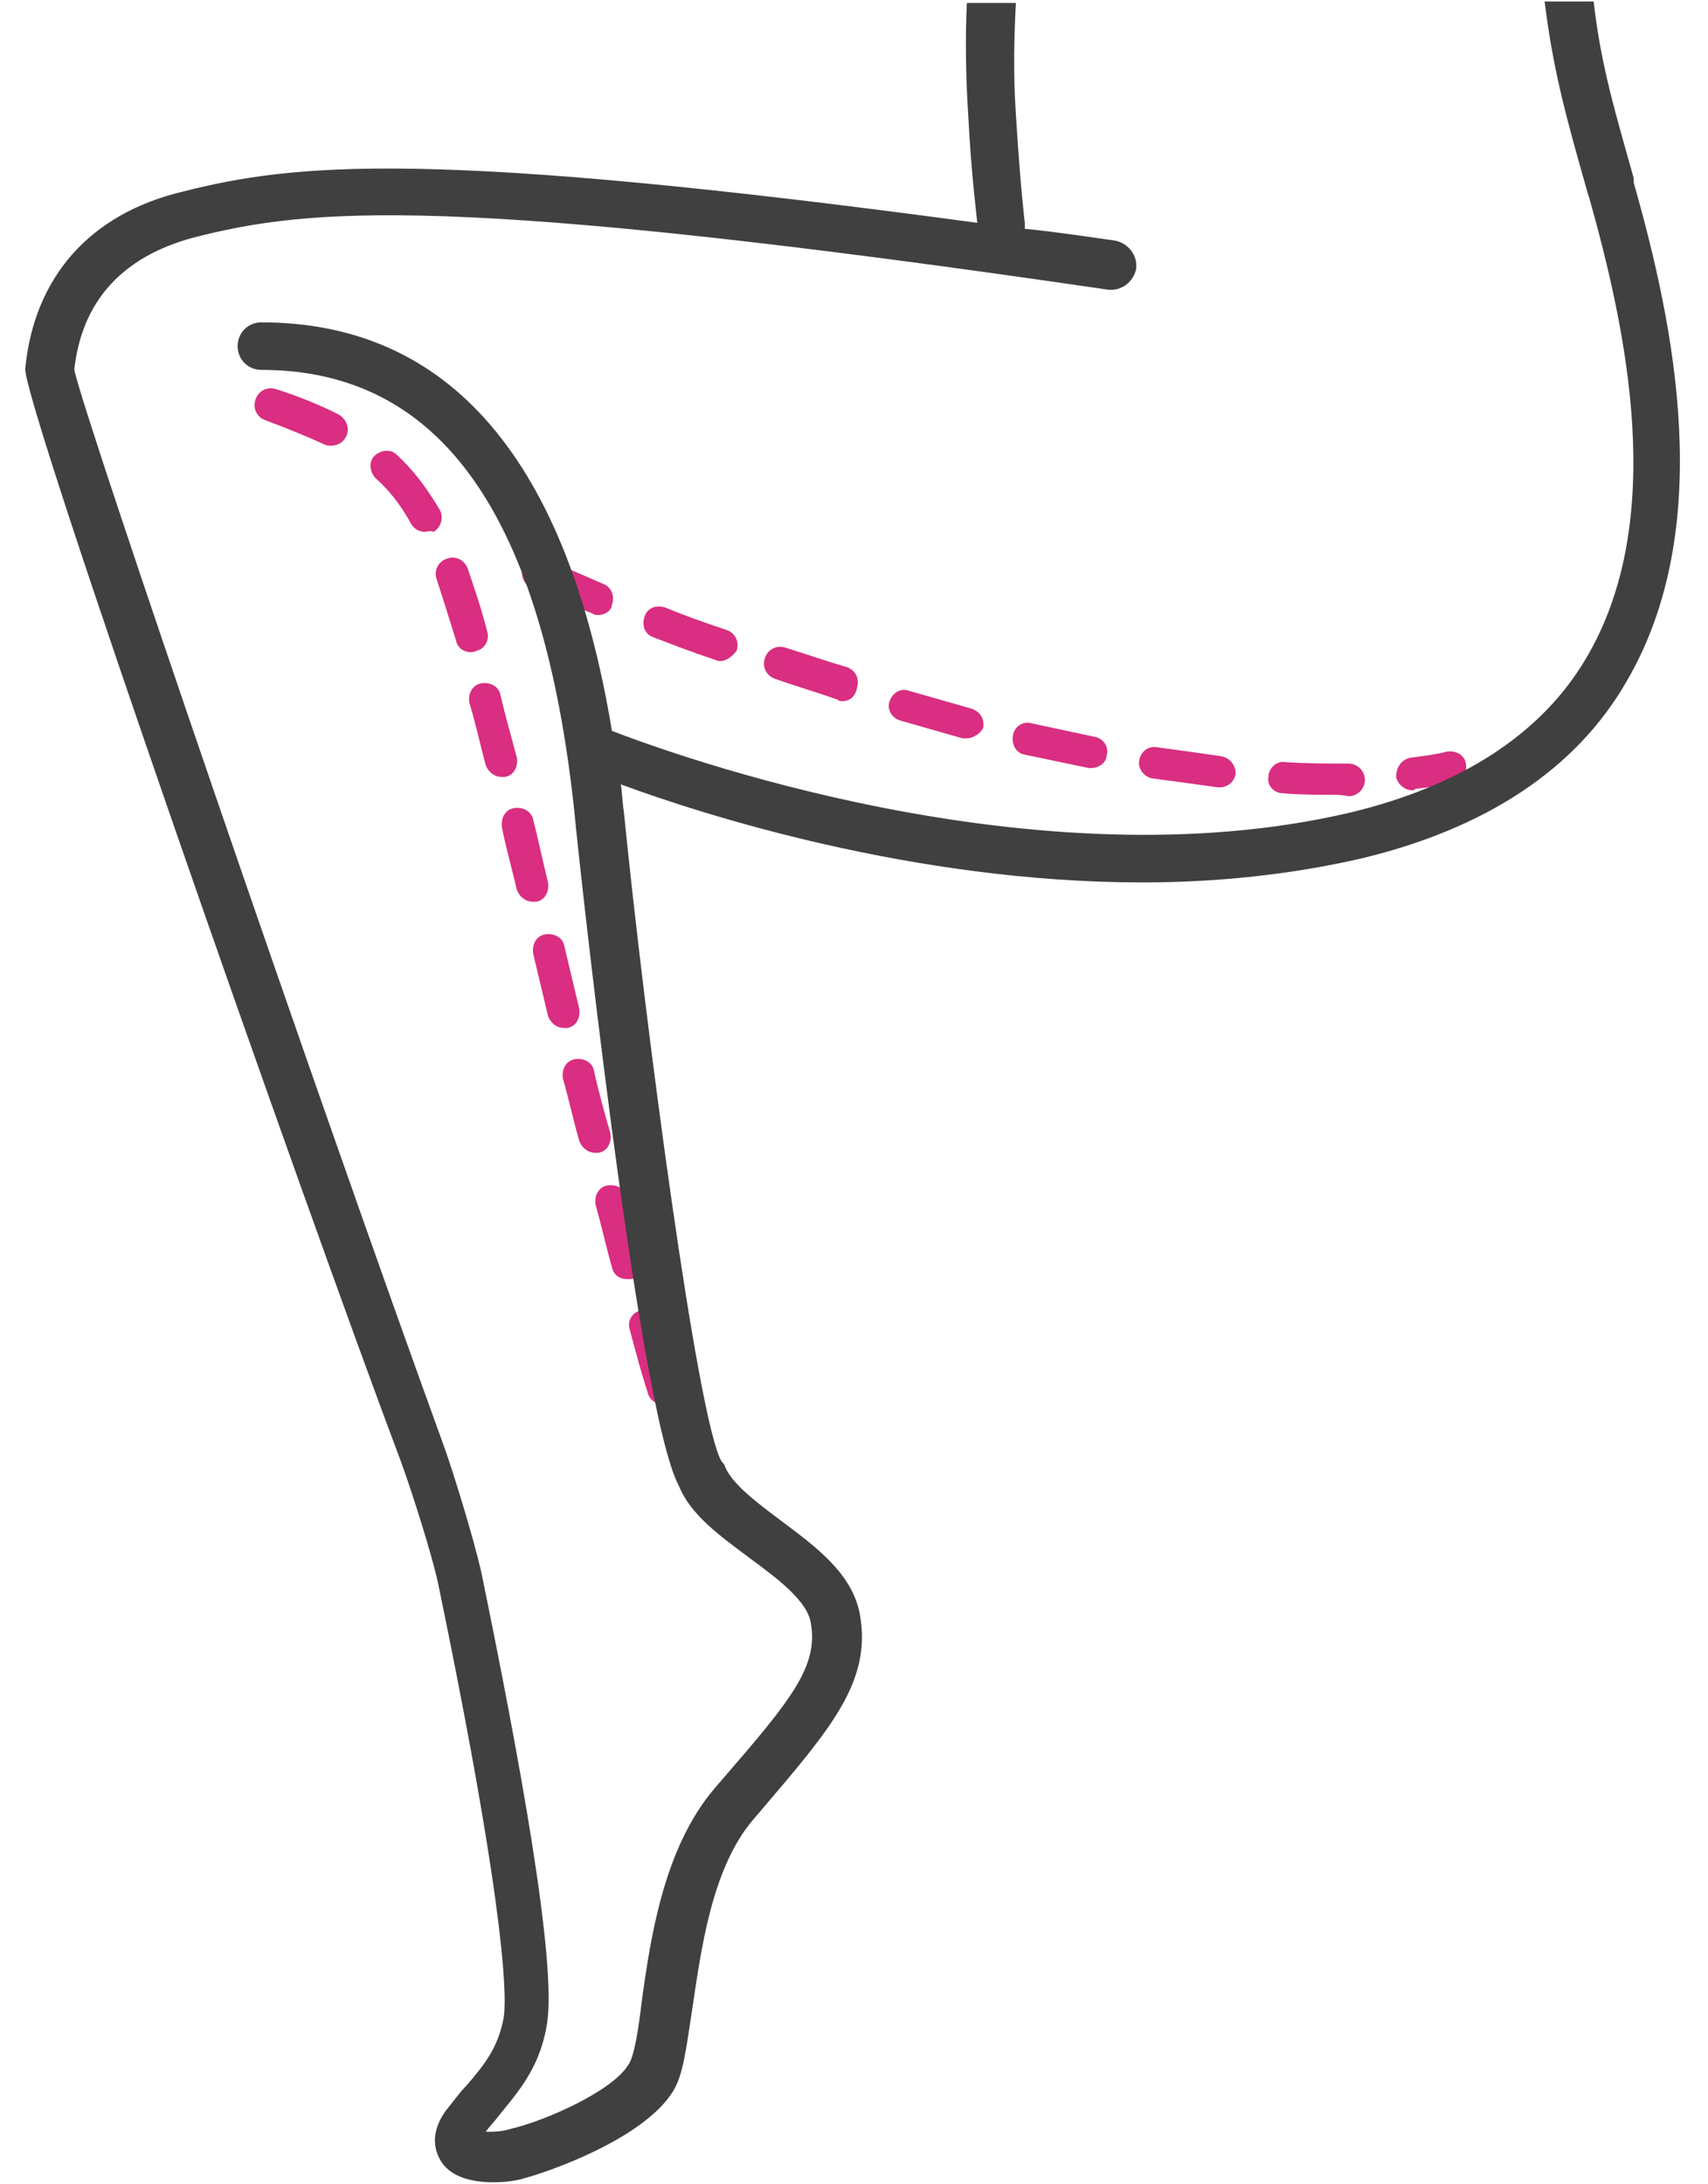 <?xml version="1.0" encoding="utf-8"?>
<!-- Generator: Adobe Illustrator 22.1.0, SVG Export Plug-In . SVG Version: 6.00 Build 0)  -->
<svg version="1.1" id="Layer_1" xmlns="http://www.w3.org/2000/svg" xmlns:xlink="http://www.w3.org/1999/xlink" x="0px" y="0px"
	 viewBox="0 0 115 147" style="enable-background:new 0 0 115 147;" xml:space="preserve">
<style type="text/css">
	.st0{fill:#D92E81;}
	.st1{fill:#404040;}
</style>
<g>
	<path class="st0" d="M46.4,99.4c-0.3,0-0.7-0.2-0.9-0.5c-0.2-0.2-0.3-0.6-0.5-1c-0.2-0.5,0-1.2,0.6-1.4c0.6-0.2,1.2,0,1.4,0.6
		c0.2,0.4,0.3,0.6,0.3,0.6c0.3,0.5,0.2,1.2-0.3,1.5C46.9,99.3,46.7,99.4,46.4,99.4z M44.6,94.5c-0.5,0-0.9-0.3-1-0.8
		c-0.4-1.2-0.8-2.7-1.2-4.2c-0.2-0.6,0.2-1.2,0.8-1.3c0.6-0.2,1.2,0.2,1.3,0.8c0.4,1.5,0.8,2.9,1.2,4.2c0.2,0.6-0.1,1.2-0.7,1.4
		C44.8,94.4,44.7,94.5,44.6,94.5z M42.2,86.1c-0.5,0-0.9-0.3-1-0.8c-0.4-1.4-0.7-2.8-1.1-4.2c-0.1-0.6,0.2-1.2,0.8-1.3
		c0.6-0.1,1.2,0.2,1.3,0.8c0.4,1.4,0.7,2.8,1.1,4.2c0.2,0.6-0.2,1.2-0.8,1.3C42.4,86.1,42.3,86.1,42.2,86.1z M40.1,77.6
		c-0.5,0-0.9-0.3-1.1-0.8c-0.4-1.4-0.7-2.8-1.1-4.2c-0.1-0.6,0.2-1.2,0.8-1.3c0.6-0.1,1.2,0.2,1.3,0.8c0.3,1.4,0.7,2.8,1.1,4.2
		c0.1,0.6-0.2,1.2-0.8,1.3C40.2,77.6,40.1,77.6,40.1,77.6z M38,69.2c-0.5,0-0.9-0.3-1.1-0.8l-1-4.2c-0.1-0.6,0.2-1.2,0.8-1.3
		c0.6-0.1,1.2,0.2,1.3,0.8l1,4.2c0.1,0.6-0.2,1.2-0.8,1.3C38.1,69.2,38,69.2,38,69.2z M35.9,60.7c-0.5,0-0.9-0.3-1.1-0.8
		c-0.4-1.7-0.8-3.1-1-4.2c-0.1-0.6,0.2-1.2,0.8-1.3c0.6-0.1,1.2,0.2,1.3,0.8c0.3,1.1,0.6,2.6,1,4.2c0.1,0.6-0.2,1.2-0.8,1.3
		C36.1,60.7,36,60.7,35.9,60.7z M33.8,52.3c-0.5,0-0.9-0.3-1.1-0.8c-0.4-1.5-0.7-2.9-1.1-4.2c-0.1-0.6,0.2-1.2,0.8-1.3
		c0.6-0.1,1.2,0.2,1.3,0.8c0.3,1.3,0.7,2.7,1.1,4.2c0.1,0.6-0.2,1.2-0.8,1.3C34,52.3,33.9,52.3,33.8,52.3z M31.7,43.9
		c-0.5,0-0.9-0.3-1-0.8c-0.5-1.6-0.9-2.9-1.3-4.1c-0.2-0.6,0.1-1.2,0.7-1.4c0.6-0.2,1.2,0.1,1.4,0.7c0.4,1.2,0.9,2.6,1.3,4.2
		c0.2,0.6-0.2,1.2-0.7,1.3C31.9,43.9,31.8,43.9,31.7,43.9z M28.6,35.8c-0.4,0-0.7-0.2-0.9-0.5c-0.7-1.3-1.5-2.3-2.4-3.1
		c-0.4-0.4-0.5-1.1-0.1-1.5c0.4-0.4,1.1-0.5,1.5-0.1c1.1,1,2,2.2,2.9,3.7c0.3,0.5,0.1,1.2-0.4,1.5C28.9,35.7,28.8,35.8,28.6,35.8z
		 M22.3,30c-0.2,0-0.3,0-0.5-0.1c-1.1-0.5-2.3-1-3.9-1.6c-0.6-0.2-0.9-0.8-0.7-1.4c0.2-0.6,0.8-0.9,1.4-0.7c1.6,0.5,3,1.1,4.2,1.7
		c0.5,0.3,0.8,0.9,0.5,1.5C23.1,29.8,22.7,30,22.3,30z"/>
	<path class="st0" d="M89.6,53.5c-1,0-2.1,0-3.2-0.1c-0.6,0-1.1-0.5-1-1.1c0-0.6,0.6-1.1,1.1-1c1.5,0.1,2.9,0.1,4.3,0.1
		c0.6,0,1.1,0.5,1.1,1.1c0,0.6-0.5,1.1-1.1,1.1C90.4,53.5,90,53.5,89.6,53.5z M95.1,53.2c-0.5,0-1-0.4-1.1-0.9
		C94,51.6,94.4,51.1,95,51c0.8-0.1,1.6-0.2,2.4-0.4c0.6-0.1,1.2,0.2,1.3,0.8c0.1,0.6-0.2,1.2-0.8,1.3c-0.8,0.2-1.7,0.3-2.6,0.4
		C95.2,53.2,95.2,53.2,95.1,53.2z M82.1,53c0,0-0.1,0-0.1,0c-1.4-0.2-2.9-0.4-4.4-0.6c-0.6-0.1-1-0.7-0.9-1.2c0.1-0.6,0.6-1,1.2-0.9
		c1.5,0.2,2.9,0.4,4.3,0.6c0.6,0.1,1,0.6,1,1.2C83.1,52.6,82.7,53,82.1,53z M73.5,51.7c-0.1,0-0.1,0-0.2,0c-1.4-0.3-2.9-0.6-4.3-0.9
		c-0.6-0.1-0.9-0.7-0.8-1.3c0.1-0.6,0.7-1,1.3-0.8c1.4,0.3,2.8,0.6,4.2,0.9c0.6,0.1,1,0.7,0.8,1.3C74.5,51.3,74,51.7,73.5,51.7z
		 M65.1,49.7c-0.1,0-0.2,0-0.3,0c-1.4-0.4-2.8-0.8-4.2-1.2c-0.6-0.2-0.9-0.8-0.7-1.3c0.2-0.6,0.8-0.9,1.3-0.7
		c1.4,0.4,2.8,0.8,4.2,1.2c0.6,0.2,0.9,0.7,0.8,1.3C66,49.4,65.5,49.7,65.1,49.7z M56.7,47.2c-0.1,0-0.2,0-0.3-0.1
		c-1.4-0.5-2.8-0.9-4.2-1.4c-0.6-0.2-0.9-0.8-0.7-1.4c0.2-0.6,0.8-0.9,1.4-0.7c1.3,0.4,2.7,0.9,4.1,1.3c0.6,0.2,0.9,0.8,0.7,1.4
		C57.6,46.9,57.2,47.2,56.7,47.2z M48.5,44.5c-0.1,0-0.2,0-0.4-0.1c-1.5-0.5-2.8-1-4.1-1.5c-0.6-0.2-0.8-0.8-0.6-1.4
		c0.2-0.6,0.8-0.8,1.4-0.6c1.2,0.5,2.6,1,4.1,1.5c0.6,0.2,0.9,0.8,0.7,1.4C49.3,44.2,48.9,44.5,48.5,44.5z M40.3,41.4
		c-0.1,0-0.3,0-0.4-0.1c-2.6-1-4.1-1.7-4.1-1.7c-0.5-0.2-0.8-0.9-0.6-1.4c0.2-0.5,0.9-0.8,1.4-0.6c0,0,1.5,0.6,4,1.7
		c0.6,0.2,0.8,0.9,0.6,1.4C41.2,41.1,40.7,41.4,40.3,41.4z"/>
	<g>
		<path class="st1" d="M106.9,13l0.1,0.3c2.5,8.9,5.3,21.7-0.2,31c-3,5.1-8.4,8.6-15.9,10.4c-21.3,5-45.8-4-49.7-5.5
			c-3-18.2-10.9-27.5-23.6-27.5c-0.9,0-1.6,0.7-1.6,1.6c0,0.9,0.7,1.6,1.6,1.6c12.1,0,19,9.8,21.1,30c0,0.4,4.2,39.9,7,45.1
			c0.8,2,2.8,3.4,4.8,4.9c1.9,1.4,3.9,2.9,4.1,4.4c0.5,2.9-1.4,5.2-5.9,10.4l-0.6,0.7c-3.4,4-4.3,10-4.9,14.4
			c-0.2,1.7-0.5,3.7-0.9,4.2c-1.1,1.8-5.7,3.8-7.9,4.3c-0.6,0.2-1.2,0.2-1.7,0.2c0.3-0.4,0.6-0.7,0.9-1.1c1.2-1.5,2.7-3.1,3.2-6
			c0.8-4.1-2-18.9-4.4-30.6c-0.5-2.2-1.9-6.8-2.6-8.7C21.3,73.7,5.8,28.5,5,24.9c0.5-4.6,3.2-7.6,8-8.9c7.8-2,17.2-3,61.6,3.5
			c0.9,0.1,1.7-0.5,1.9-1.4c0.1-0.9-0.5-1.7-1.4-1.9C73,15.9,71,15.6,69,15.4c0-0.1,0-0.2,0-0.4c0,0-0.3-2.4-0.6-7.3
			c-0.2-2.9-0.1-5.6,0-7.5h-3.3c-0.1,2-0.1,4.7,0.1,7.7c0.2,3.8,0.5,6.1,0.6,7.1c-37-5-46-4-53.5-2.1C6,14.4,2.3,18.7,1.7,24.8
			C1.5,27,20.3,80.6,27,98.4c0.7,1.9,2.1,6.3,2.5,8.2c4.8,23.2,4.6,28.3,4.4,29.3c-0.4,2-1.3,3.1-2.5,4.5c-0.5,0.5-0.9,1.1-1.4,1.7
			c-1.2,1.7-0.6,2.9-0.3,3.4c0.7,1.1,2.2,1.4,3.5,1.4c0.8,0,1.6-0.1,2.2-0.3c1.5-0.4,7.9-2.6,9.9-5.8c0.7-1.1,0.9-2.9,1.3-5.5
			c0.6-4,1.3-9.5,4.1-12.8l0.6-0.7c4.6-5.4,7.4-8.6,6.6-13.1c-0.5-2.8-3-4.6-5.4-6.4c-1.6-1.2-3.2-2.4-3.7-3.6
			c0-0.1-0.1-0.2-0.2-0.3C47,95.9,43.4,68.7,42,54.6c-0.1-0.6-0.1-1.2-0.2-1.8c5.4,2,19.7,6.6,35.1,6.6c4.9,0,9.9-0.5,14.7-1.6
			c8.4-2,14.5-6,17.9-11.9c6.1-10.4,3.2-24.1,0.5-33.6L110,12c-1.2-4.3-2.2-7.5-2.7-11.9H104C104.6,5,105.6,8.4,106.9,13z"/>
	</g>
</g>
</svg>
